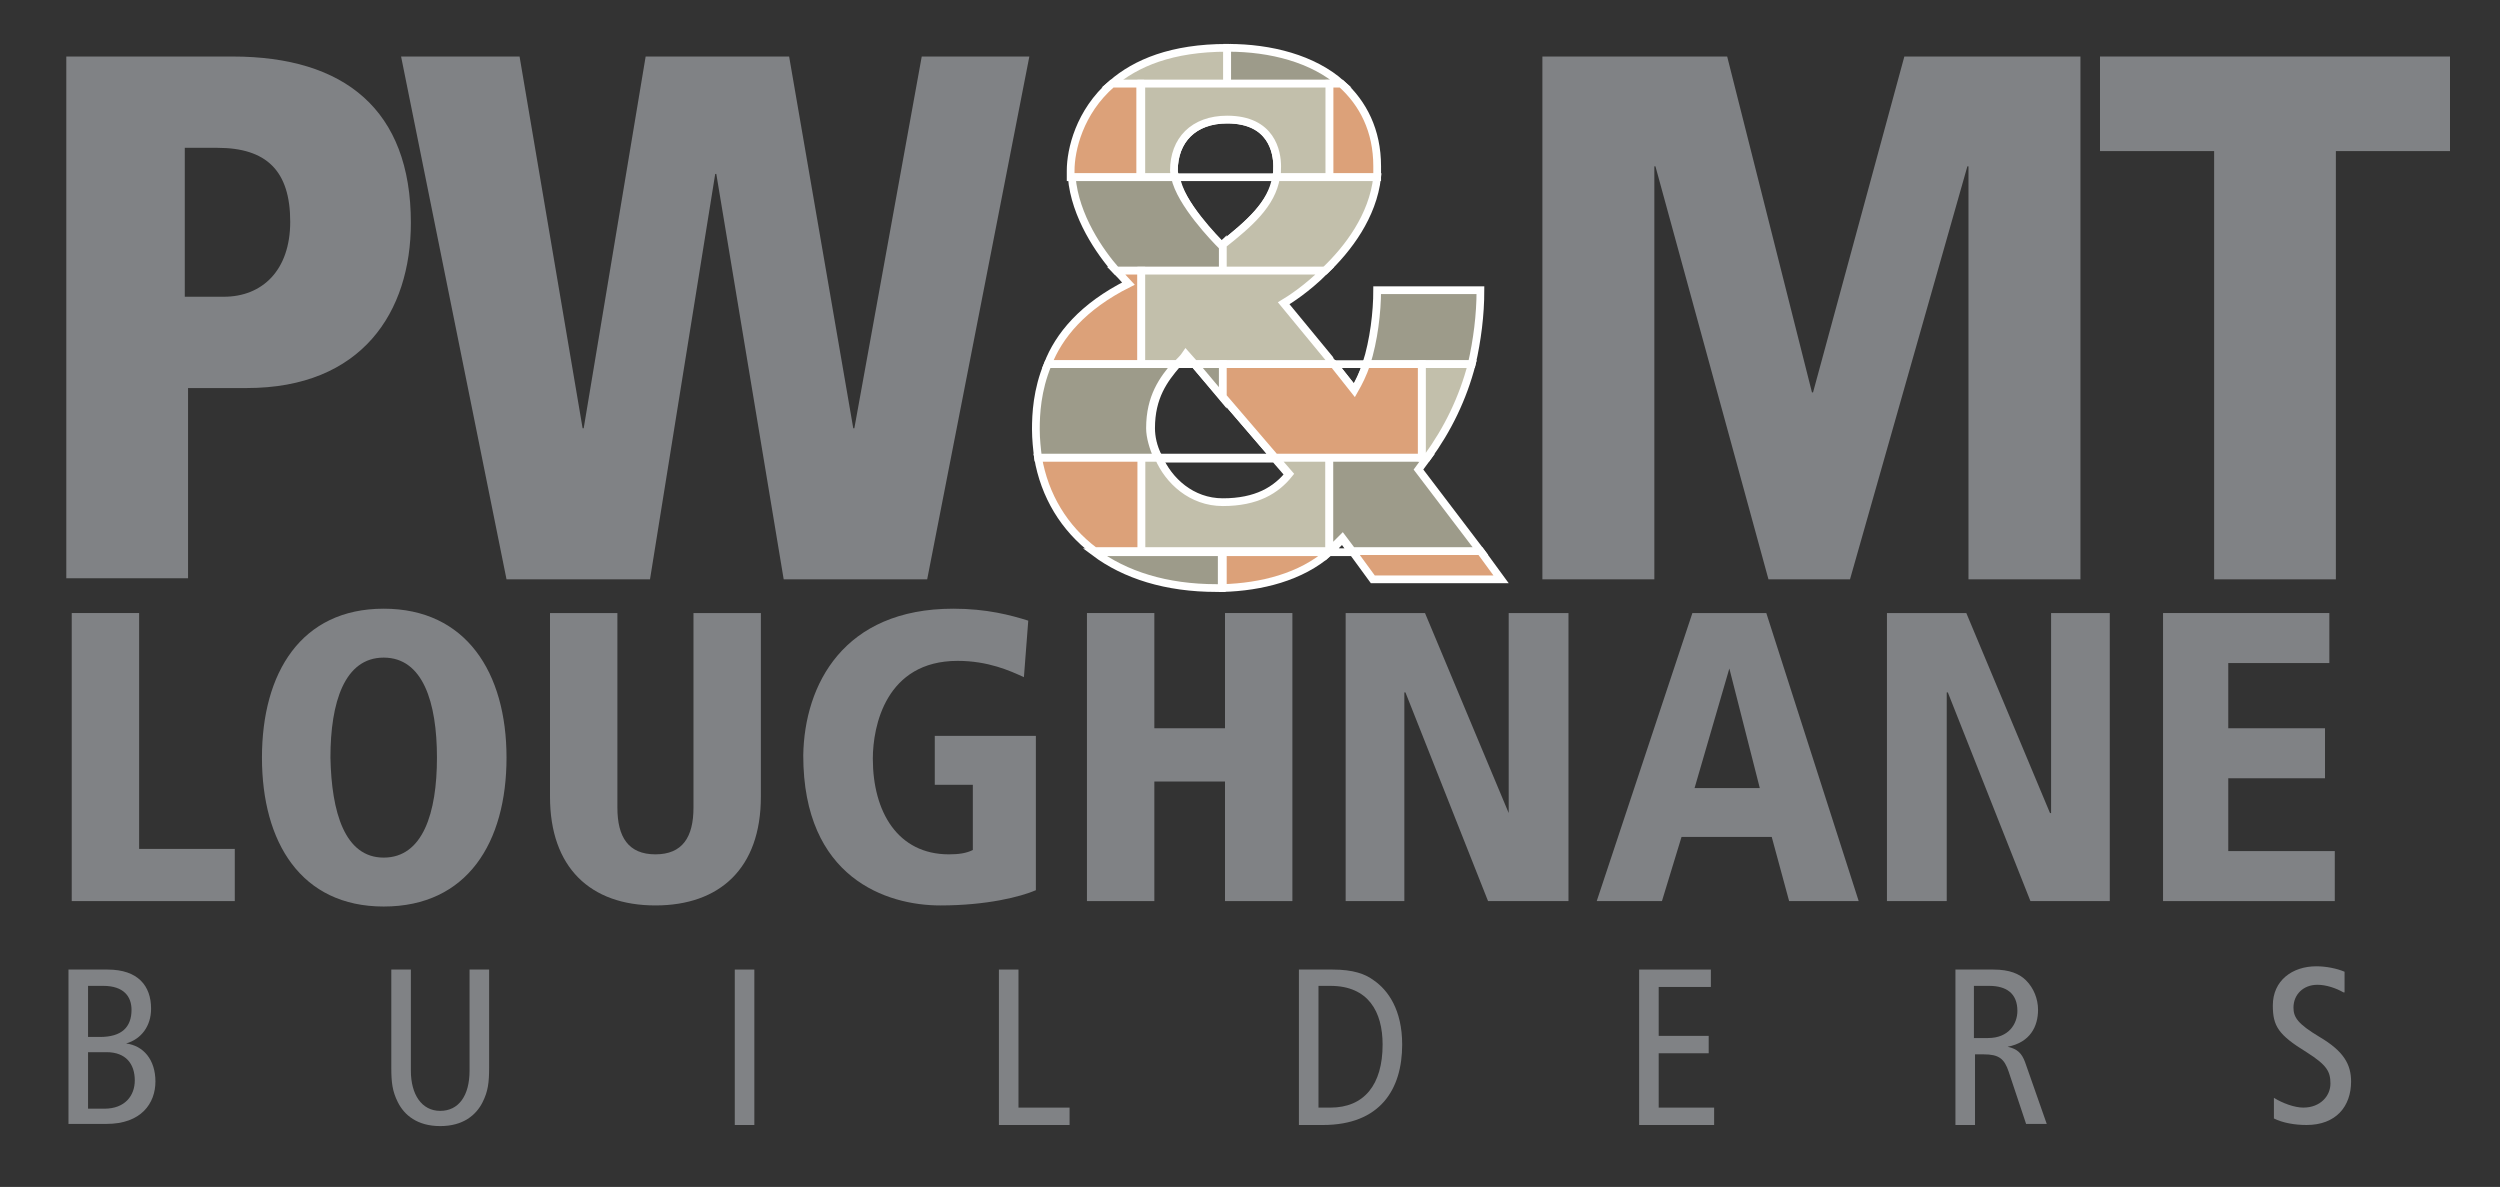 <?xml version="1.0" encoding="utf-8"?>
<!-- Generator: Adobe Illustrator 17.1.0, SVG Export Plug-In . SVG Version: 6.00 Build 0)  -->
<!DOCTYPE svg PUBLIC "-//W3C//DTD SVG 1.1//EN" "http://www.w3.org/Graphics/SVG/1.1/DTD/svg11.dtd">
<svg version="1.1" id="Layer_1" xmlns="http://www.w3.org/2000/svg" xmlns:xlink="http://www.w3.org/1999/xlink" x="0px" y="0px"
	 viewBox="0 0 230 109.2" enable-background="new 0 0 230 109.2" xml:space="preserve">
<rect x="0" y="0" width="230" height="109.2" fill="#333333" stroke="none"/>
<g>
	<g>
		<path fill="#808285" d="M20.6,27.3c3.5,0,6.1-2.4,6.1-6.9c0-4.7-2.2-6.8-6.7-6.8h-3v13.7H20.6z M6.1,5.2h15.3
			c10.3,0,16.4,4.9,16.4,15.3c0,8.2-4.5,15.2-15.1,15.2h-5.4v17.5H6.1V5.2z"/>
	</g>
	<polygon fill="#808285" points="65.9,16 65.8,16 59.8,53.3 46.6,53.3 36.9,5.2 47.8,5.2 53.6,39.4 53.7,39.4 59.4,5.2 72.6,5.2 
		78.5,39.4 78.6,39.4 84.8,5.2 94.7,5.2 85.3,53.3 72.1,53.3 	"/>
	<polygon fill="#808285" points="181.1,15.3 181,15.3 170.2,53.3 162.7,53.3 152.3,15.3 152.2,15.3 152.2,53.3 141.9,53.3 
		141.9,5.2 158.9,5.2 166.7,36.1 166.8,36.1 175.2,5.2 191.4,5.2 191.4,53.3 181.1,53.3 	"/>
	<polygon fill="#808285" points="203.7,13.9 193.2,13.9 193.2,5.2 225.4,5.2 225.4,13.9 214.9,13.9 214.9,53.3 203.7,53.3 	"/>
	<g>
		<path fill="#808285" d="M8.1,102h1.5c1.9,0,2.8-1.2,2.8-2.6c0-1.5-0.8-2.6-2.6-2.6H8.1V102z M8.1,95.4h1.1c2,0,2.9-0.9,2.9-2.5
			c0-1.2-0.7-2.2-2.6-2.2H8.1V95.4z M6.3,89.2h3.6c2.8,0,4,1.5,4,3.6c0,1.6-0.9,2.8-2.3,3.2v0c1.6,0.2,2.7,1.5,2.7,3.5
			c0,2-1.3,3.9-4.5,3.9H6.3V89.2z"/>
		<path fill="#808285" d="M45,98.2c0,1.4-0.1,2.2-0.6,3.2c-0.6,1.2-1.8,2.2-3.9,2.2c-2.1,0-3.3-1-3.9-2.2c-0.5-1-0.6-1.8-0.6-3.2v-9
			h1.8v9.3c0,2.2,1,3.7,2.7,3.7c1.7,0,2.7-1.4,2.7-3.7v-9.3H45V98.2z"/>
	</g>
	<rect x="67.6" y="89.2" fill="#808285" width="1.8" height="14.3"/>
	<polygon fill="#808285" points="91.9,89.2 93.7,89.2 93.7,101.9 98.4,101.9 98.4,103.5 91.9,103.5 	"/>
	<g>
		<path fill="#808285" d="M121.3,101.9h1.1c3.1,0,4.8-2.1,4.8-5.8c0-3-1.3-5.4-4.8-5.4h-1.1V101.9z M119.5,89.2h3.1
			c1.9,0,3,0.4,3.8,1c1.3,0.9,2.6,2.7,2.6,5.9c0,4.1-2,7.4-7.3,7.4h-2.2V89.2z"/>
	</g>
	<polygon fill="#808285" points="150.8,89.2 157.4,89.2 157.4,90.8 152.6,90.8 152.6,95.3 157.2,95.3 157.2,96.9 152.6,96.9 
		152.6,101.9 157.7,101.9 157.7,103.5 150.8,103.5 	"/>
	<g>
		<path fill="#808285" d="M181.5,95.5h1.4c1.9,0,2.7-1.3,2.7-2.5c0-1.6-1-2.3-2.6-2.3h-1.4V95.5z M179.7,89.2h3.7c1.5,0,2.4,0.4,3,1
			c0.7,0.7,1.1,1.7,1.1,2.7c0,1.5-0.7,3-2.8,3.4v0c0.9,0.2,1.3,0.6,1.6,1.4l2,5.7h-1.9l-1.6-4.8c-0.4-1.2-0.9-1.6-2.3-1.6h-0.8v6.5
			h-1.8V89.2z"/>
		<path fill="#808285" d="M215.6,91.3c-0.7-0.4-1.6-0.7-2.4-0.7c-1.3,0-2.2,0.9-2.2,2.1c0,0.9,0.4,1.5,2.4,2.7
			c2.2,1.3,2.9,2.5,2.9,4.1c0,2.3-1.4,4-4.1,4c-1.1,0-2.2-0.2-3-0.6v-1.9c0.8,0.5,1.9,0.9,2.7,0.9c1.6,0,2.5-1.1,2.5-2.2
			c0-1.1-0.3-1.7-2.2-2.9c-2.6-1.6-3.1-2.4-3.1-4.3c0-2.3,1.8-3.6,4-3.6c0.9,0,1.9,0.2,2.6,0.5V91.3z"/>
	</g>
	<polygon fill="#808285" points="6.6,56.4 12.8,56.4 12.8,78.1 21.6,78.1 21.6,82.9 6.6,82.9 	"/>
	<g>
		<path fill="#808285" d="M35.3,78.9c3.6,0,4.9-4.1,4.9-9.2c0-5.1-1.3-9.2-4.9-9.2c-3.6,0-4.9,4.1-4.9,9.2
			C30.5,74.7,31.7,78.9,35.3,78.9 M35.3,56c7.6,0,11.3,5.9,11.3,13.7c0,7.8-3.6,13.7-11.3,13.7c-7.6,0-11.2-5.9-11.2-13.7
			C24.1,61.9,27.7,56,35.3,56"/>
		<path fill="#808285" d="M50.6,56.4h6.2v17.9c0,2.7,1,4.3,3.5,4.3c2.5,0,3.5-1.6,3.5-4.3V56.4H70v16.9c0,6.6-3.8,10-9.7,10
			c-6,0-9.7-3.5-9.7-10V56.4z"/>
		<path fill="#808285" d="M86,67.7h9.3v14.2c-1.4,0.6-4.5,1.4-8.8,1.4c-4.9,0-12.6-2.5-12.6-13.8C74,63,77.6,56,87.7,56
			c3.1,0,5.3,0.6,6.9,1.1l-0.4,5.2c-1.3-0.6-3.3-1.5-6.1-1.5c-6.6,0-7.8,6-7.8,9c0,4.9,2.3,8.8,7,8.8c0.9,0,1.6-0.1,2.2-0.4v-6H86
			V67.7z"/>
	</g>
	<polygon fill="#808285" points="112.7,71.9 106.2,71.9 106.2,82.9 100,82.9 100,56.4 106.2,56.4 106.2,67 112.7,67 112.7,56.4 
		118.9,56.4 118.9,82.9 112.7,82.9 	"/>
	<polygon fill="#808285" points="123.8,56.4 131.1,56.4 138.8,74.8 138.8,74.8 138.8,56.4 144.3,56.4 144.3,82.9 136.9,82.9 
		129.3,63.7 129.2,63.7 129.2,82.9 123.8,82.9 	"/>
	<path fill="#808285" d="M159.1,61.5L159.1,61.5l-3.2,11h6L159.1,61.5z M163,77h-8.3l-1.8,5.9h-6l8.8-26.5h6.8l8.5,26.5h-6.4L163,77
		z"/>
	<polygon fill="#808285" points="173.6,56.4 180.9,56.4 188.6,74.8 188.7,74.8 188.7,56.4 194.1,56.4 194.1,82.9 186.8,82.9 
		179.2,63.7 179.1,63.7 179.1,82.9 173.6,82.9 	"/>
	<polygon fill="#808285" points="199,56.4 214.3,56.4 214.3,61 205,61 205,67 213.9,67 213.9,71.6 205,71.6 205,78.3 214.8,78.3 
		214.8,82.9 199,82.9 	"/>
	<g>
		<path fill="none" stroke="#FFFFFF" stroke-width="0.712" stroke-miterlimit="10" d="M122.3,50.8h2.1l-0.9-1.2
			C123.1,50,122.7,50.4,122.3,50.8z M109.1,32.6c-0.3,0.3-0.5,0.6-0.8,0.9h1.6L109.1,32.6z M112.9,11c-3.1,0-4.9,1.9-4.9,4.7
			c0,0.2,0,0.4,0.1,0.6h9.3c0.1-0.3,0.1-0.7,0.1-1C117.5,14,117,11,112.9,11z M112.4,22.6c2.5-2,4.6-3.8,5.1-6.3h-9.3
			C108.6,18.8,111.8,22.1,112.4,22.6z M112.5,46.3c3.1,0,4.8-1.1,6.1-2.6l-1.3-1.5h-10.7C107.5,44.3,109.6,46.3,112.5,46.3z
			 M125.7,33.5h-3l1.9,2.4C125.1,35.2,125.4,34.4,125.7,33.5z M108.3,33.5c-1.2,1.4-2.4,3-2.4,5.9c0,0.8,0.2,1.8,0.7,2.7h10.7
			l-7.4-8.6H108.3z"/>
	</g>
	<polygon fill="#DCA179" points="126.3,53.3 138.1,53.3 136.2,50.7 124.4,50.7 	"/>
	<polygon fill="none" stroke="#FFFFFF" stroke-width="0.712" stroke-miterlimit="10" points="126.3,53.3 138.1,53.3 136.2,50.7 
		124.4,50.7 	"/>
	<g>
		<path fill="#9D9B8A" d="M136.2,26.7h-9.5c0,2-0.3,4.6-1,6.8h9.7C135.9,31.3,136.2,29,136.2,26.7"/>
		<path fill="none" stroke="#FFFFFF" stroke-width="0.712" stroke-miterlimit="10" d="M136.2,26.7h-9.5c0,2-0.3,4.6-1,6.8h9.7
			C135.9,31.3,136.2,29,136.2,26.7z"/>
		<path fill="#C2BFAB" d="M102.3,7.7h10.6V4.4C107.8,4.4,104.5,5.8,102.3,7.7"/>
		<path fill="none" stroke="#FFFFFF" stroke-width="0.712" stroke-miterlimit="10" d="M102.3,7.7h10.6V4.4
			C107.8,4.4,104.5,5.8,102.3,7.7z"/>
		<path fill="#9D9B8A" d="M113,4.4c0,0-0.1,0-0.1,0v3.3h10.5C120.8,5.4,116.9,4.4,113,4.4"/>
		<path fill="none" stroke="#FFFFFF" stroke-width="0.712" stroke-miterlimit="10" d="M113,4.4c0,0-0.1,0-0.1,0v3.3h10.5
			C120.8,5.4,116.9,4.4,113,4.4z"/>
		<path fill="#DCA179" d="M102.3,7.7c-3,2.6-3.8,6.1-3.8,8c0,0.2,0,0.4,0,0.6h6.4V7.7H102.3z"/>
		<path fill="none" stroke="#FFFFFF" stroke-width="0.712" stroke-miterlimit="10" d="M102.3,7.7c-3,2.6-3.8,6.1-3.8,8
			c0,0.2,0,0.4,0,0.6h6.4V7.7H102.3z"/>
		<path fill="#DCA179" d="M126.7,15.3c0-3.3-1.3-5.8-3.3-7.6h-1.1v8.6h4.4C126.7,16,126.7,15.6,126.7,15.3"/>
		<path fill="none" stroke="#FFFFFF" stroke-width="0.712" stroke-miterlimit="10" d="M126.7,15.3c0-3.3-1.3-5.8-3.3-7.6h-1.1v8.6
			h4.4C126.7,16,126.7,15.6,126.7,15.3z"/>
		<path fill="#C2BFAB" d="M105,7.7v8.6h3.1c0-0.2-0.1-0.4-0.1-0.6c0-2.8,1.8-4.7,4.9-4.7c4.1,0,4.6,3,4.6,4.3c0,0.4,0,0.7-0.1,1h4.9
			V7.7H105z"/>
		<path fill="none" stroke="#FFFFFF" stroke-width="0.712" stroke-miterlimit="10" d="M105,7.7v8.6h3.1c0-0.2-0.1-0.4-0.1-0.6
			c0-2.8,1.8-4.7,4.9-4.7c4.1,0,4.6,3,4.6,4.3c0,0.4,0,0.7-0.1,1h4.9V7.7H105z"/>
		<path fill="#9D9B8A" d="M112.4,22.6c-0.6-0.6-3.8-3.9-4.3-6.3h-9.5c0.3,3.6,2.6,6.9,4.1,8.6h9.8v-2.4
			C112.4,22.6,112.4,22.6,112.4,22.6"/>
		<path fill="none" stroke="#FFFFFF" stroke-width="0.712" stroke-miterlimit="10" d="M112.4,22.6c-0.6-0.6-3.8-3.9-4.3-6.3h-9.5
			c0.3,3.6,2.6,6.9,4.1,8.6h9.8v-2.4C112.4,22.6,112.4,22.6,112.4,22.6z"/>
		<path fill="#C2BFAB" d="M126.7,16.3h-9.3c-0.4,2.5-2.5,4.3-4.9,6.2v2.4h9.4C124,22.9,126.3,19.9,126.7,16.3"/>
		<path fill="none" stroke="#FFFFFF" stroke-width="0.712" stroke-miterlimit="10" d="M126.7,16.3h-9.3c-0.4,2.5-2.5,4.3-4.9,6.2
			v2.4h9.4C124,22.9,126.3,19.9,126.7,16.3z"/>
		<path fill="#DCA179" d="M112.5,50.8v3.3c3.5-0.1,7.2-1,9.8-3.3H112.5z"/>
		<path fill="none" stroke="#FFFFFF" stroke-width="0.712" stroke-miterlimit="10" d="M112.5,50.8v3.3c3.5-0.1,7.2-1,9.8-3.3H112.5
			z"/>
		<path fill="#9D9B8A" d="M100.7,50.8c2.8,2.1,6.6,3.3,11.2,3.3c0.2,0,0.4,0,0.5,0v-3.3H100.7z"/>
		<path fill="none" stroke="#FFFFFF" stroke-width="0.712" stroke-miterlimit="10" d="M100.7,50.8c2.8,2.1,6.6,3.3,11.2,3.3
			c0.2,0,0.4,0,0.5,0v-3.3H100.7z"/>
		<path fill="#DCA179" d="M102.7,24.9c0.6,0.6,1,1.1,1.1,1.2c-4.2,2.1-6.4,4.8-7.4,7.4h8.6v-8.6H102.7z"/>
		<path fill="none" stroke="#FFFFFF" stroke-width="0.712" stroke-miterlimit="10" d="M102.7,24.9c0.6,0.6,1,1.1,1.1,1.2
			c-4.2,2.1-6.4,4.8-7.4,7.4h8.6v-8.6H102.7z"/>
	</g>
	<polygon fill="#808285" points="122.3,33.5 122.7,33.5 122.3,33.1 	"/>
	<polygon fill="none" stroke="#FFFFFF" stroke-width="0.712" stroke-miterlimit="10" points="122.3,33.1 122.3,33.5 122.7,33.5 	
		"/>
	<g>
		<path fill="#C2BFAB" d="M118.1,27.9c0.5-0.3,2.1-1.3,3.8-3H105v8.6h3.3c0.3-0.3,0.6-0.6,0.8-0.9l0.8,0.9h12.4v-0.5L118.1,27.9z"/>
		<path fill="none" stroke="#FFFFFF" stroke-width="0.712" stroke-miterlimit="10" d="M118.1,27.9c0.5-0.3,2.1-1.3,3.8-3H105v8.6
			h3.3c0.3-0.3,0.6-0.6,0.8-0.9l0.8,0.9h12.4v-0.5L118.1,27.9z"/>
		<path fill="#C2BFAB" d="M117.3,42.1l1.3,1.5c-1.2,1.5-3,2.6-6.1,2.6c-2.9,0-5-2-5.9-4.1H105v8.6h17.3v-8.6H117.3z"/>
		<path fill="none" stroke="#FFFFFF" stroke-width="0.712" stroke-miterlimit="10" d="M117.3,42.1l1.3,1.5c-1.2,1.5-3,2.6-6.1,2.6
			c-2.9,0-5-2-5.9-4.1H105v8.6h17.3v-8.6H117.3z"/>
		<path fill="#DCA179" d="M95.5,42.1c0.6,3.5,2.4,6.5,5.2,8.6h4.3v-8.6H95.5z"/>
		<path fill="none" stroke="#FFFFFF" stroke-width="0.712" stroke-miterlimit="10" d="M95.5,42.1c0.6,3.5,2.4,6.5,5.2,8.6h4.3v-8.6
			H95.5z"/>
		<path fill="#9D9B8A" d="M130.5,43.2c0.3-0.4,0.5-0.7,0.8-1.1h-9v8.6h0c0.4-0.4,0.8-0.8,1.2-1.2l0.9,1.2h11.8L130.5,43.2z"/>
		<path fill="none" stroke="#FFFFFF" stroke-width="0.712" stroke-miterlimit="10" d="M130.5,43.2c0.3-0.4,0.5-0.7,0.8-1.1h-9v8.6
			h0c0.4-0.4,0.8-0.8,1.2-1.2l0.9,1.2h11.8L130.5,43.2z"/>
	</g>
	<polygon fill="#9D9B8A" points="109.9,33.5 112.5,36.6 112.5,33.5 	"/>
	<polygon fill="none" stroke="#FFFFFF" stroke-width="0.712" stroke-miterlimit="10" points="109.9,33.5 112.5,36.6 112.5,33.5 	
		"/>
	<g>
		<path fill="#C2BFAB" d="M135.4,33.5h-4.6v8.6h0.5C133.2,39.5,134.6,36.6,135.4,33.5"/>
		<path fill="none" stroke="#FFFFFF" stroke-width="0.712" stroke-miterlimit="10" d="M135.4,33.5h-4.6v8.6h0.5
			C133.2,39.5,134.6,36.6,135.4,33.5z"/>
		<path fill="#DCA179" d="M125.7,33.5c-0.3,0.9-0.7,1.7-1.1,2.4l-1.9-2.4h-10.2v3l4.8,5.6h13.5v-8.6H125.7z"/>
		<path fill="none" stroke="#FFFFFF" stroke-width="0.712" stroke-miterlimit="10" d="M125.7,33.5c-0.3,0.9-0.7,1.7-1.1,2.4
			l-1.9-2.4h-10.2v3l4.8,5.6h13.5v-8.6H125.7z"/>
		<path fill="#9D9B8A" d="M96.4,33.5c-1,2.4-1.1,4.6-1.1,6c0,0.9,0.1,1.8,0.2,2.6h11c-0.4-0.9-0.7-1.9-0.7-2.7
			c0-2.9,1.2-4.5,2.4-5.9H96.4z"/>
		<path fill="none" stroke="#FFFFFF" stroke-width="0.712" stroke-miterlimit="10" d="M96.4,33.5c-1,2.4-1.1,4.6-1.1,6
			c0,0.9,0.1,1.8,0.2,2.6h11c-0.4-0.9-0.7-1.9-0.7-2.7c0-2.9,1.2-4.5,2.4-5.9H96.4z"/>
	</g>
</g>
</svg>

